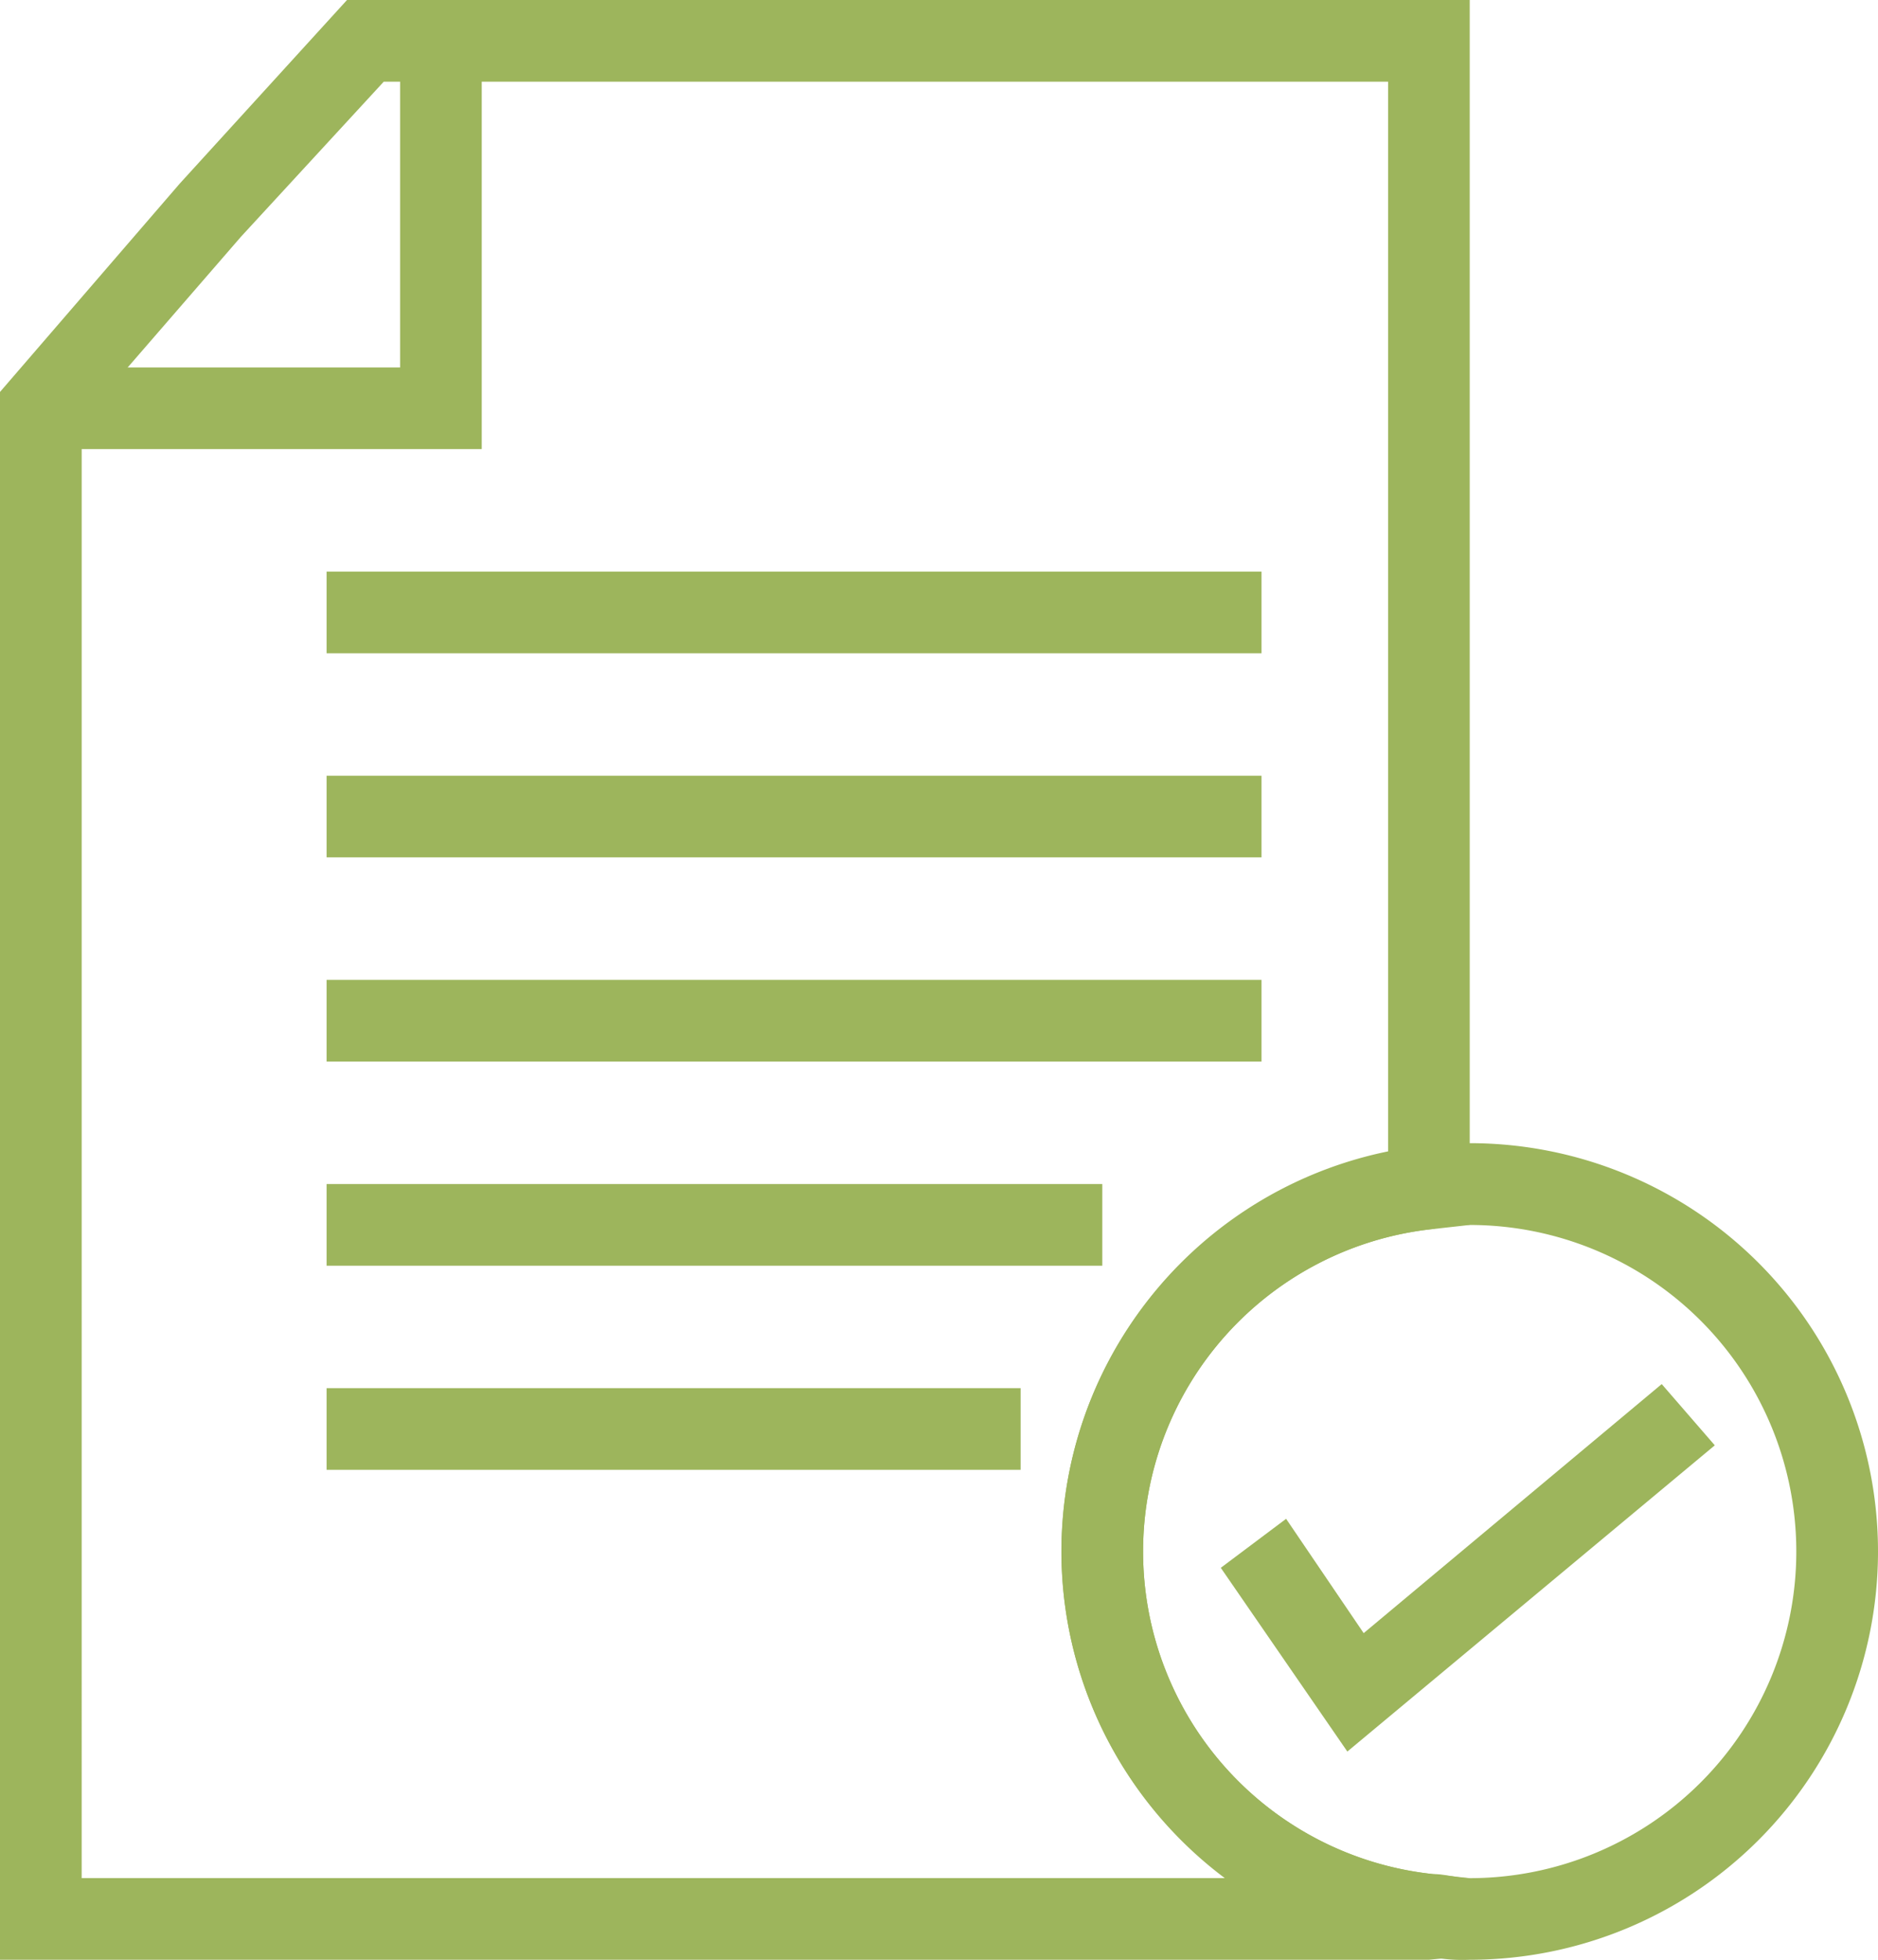 <?xml version="1.0"?>
<svg xmlns="http://www.w3.org/2000/svg" width="97.762" height="102.013" viewBox="0 0 97.762 102.013">
  <g id="noun-documents-1045287" transform="translate(-102.31 -21.537)">
    <path id="Trac&#xE9;_1" data-name="Trac&#xE9; 1" d="M115.23,53.561V49.311h18.278v-17h4.25V53.561Z" transform="translate(-10.37 -8.646)" fill="#9db55c"/>
    <path id="Trac&#xE9;_2" data-name="Trac&#xE9; 2" d="M176.693,123.549H102.31V41.939L111.661,31.1l8.714-9.564h58.444V85.3l-1.913.213a16.885,16.885,0,0,0,0,33.579l1.913.212v4.038ZM106.561,119.3h59.508a21.256,21.256,0,0,1,8.5-37.83V25.788H122.288l-7.438,8.076-8.288,9.564Z" transform="translate(0 0)" fill="#9db55c"/>
    <path id="Trac&#xE9;_3" data-name="Trac&#xE9; 3" d="M403.561,365.579a8.712,8.712,0,0,1-2.338-.213,21.159,21.159,0,0,1,0-42.08c.85,0,1.488-.213,2.338-.213a21.253,21.253,0,1,1,0,42.506Zm0-38.253a5.878,5.878,0,0,0-1.913.213,16.885,16.885,0,0,0,0,33.579c.638,0,1.275.213,1.913.213a17,17,0,0,0,0-34Z" transform="translate(-224.742 -242.03)" fill="#9db55c"/>
    <path id="Trac&#xE9;_4" data-name="Trac&#xE9; 4" d="M188.46,172.31h48.669v4.251H188.46Z" transform="translate(-69.149 -121.019)" fill="#9db55c"/>
    <path id="Trac&#xE9;_5" data-name="Trac&#xE9; 5" d="M188.46,226.15h48.669V230.4H188.46Z" transform="translate(-69.149 -164.234)" fill="#9db55c"/>
    <path id="Trac&#xE9;_6" data-name="Trac&#xE9; 6" d="M188.46,280h48.669v4.251H188.46Z" transform="translate(-69.149 -207.457)" fill="#9db55c"/>
    <path id="Trac&#xE9;_7" data-name="Trac&#xE9; 7" d="M188.46,333.85h40.381V338.1H188.46Z" transform="translate(-69.149 -250.679)" fill="#9db55c"/>
    <path id="Trac&#xE9;_8" data-name="Trac&#xE9; 8" d="M188.46,387.69h36.13v4.251H188.46Z" transform="translate(-69.149 -293.894)" fill="#9db55c"/>
    <path id="Trac&#xE9;_9" data-name="Trac&#xE9; 9" d="M430.9,405.745l-6.588-9.564,3.4-2.551,4.038,5.951,15.515-12.964,2.763,3.188Z" transform="translate(-258.452 -293.034)" fill="#9db55c"/>
  </g>
</svg>
